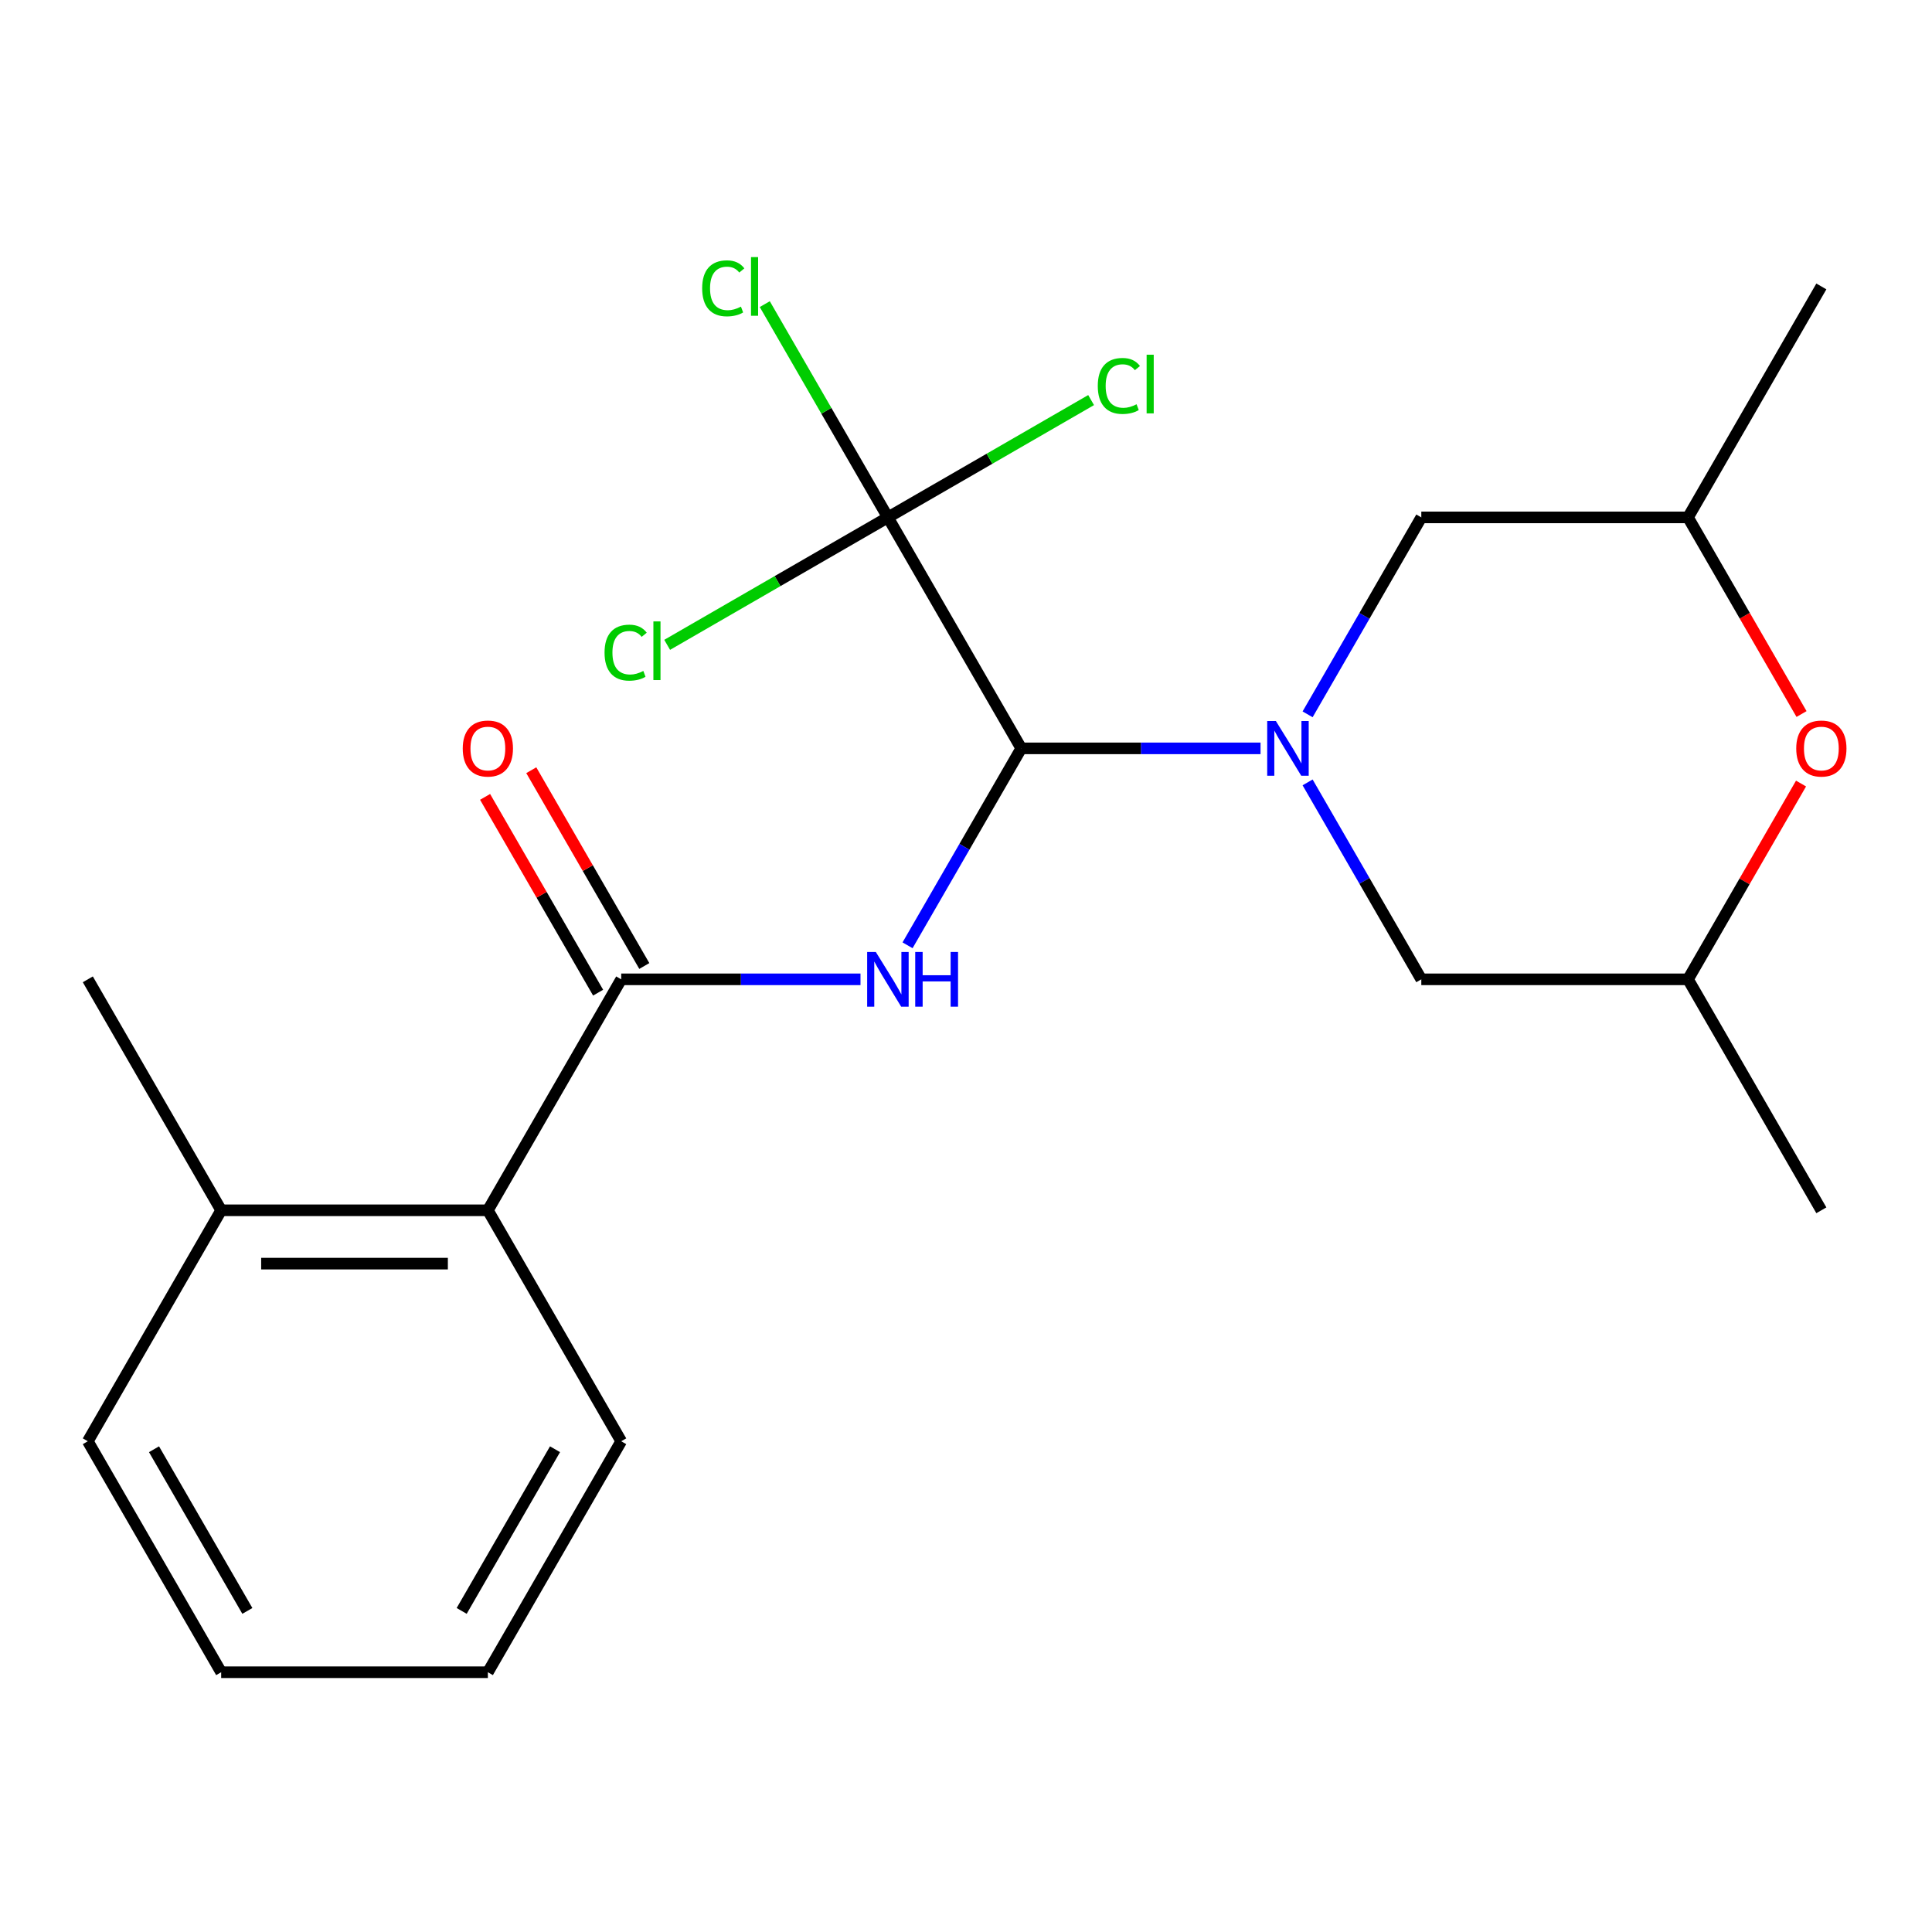 <?xml version='1.0' encoding='iso-8859-1'?>
<svg version='1.1' baseProfile='full'
              xmlns='http://www.w3.org/2000/svg'
                      xmlns:rdkit='http://www.rdkit.org/xml'
                      xmlns:xlink='http://www.w3.org/1999/xlink'
                  xml:space='preserve'
width='1000px' height='1000px' viewBox='0 0 1000 1000'>
<!-- END OF HEADER -->
<rect style='opacity:1.0;fill:#FFFFFF;stroke:none' width='1000' height='1000' x='0' y='0'> </rect>
<path class='bond-0' d='M 652.454,387.351 L 590.528,387.351' style='fill:none;fill-rule:evenodd;stroke:#0000FF;stroke-width:6px;stroke-linecap:butt;stroke-linejoin:miter;stroke-opacity:1' />
<path class='bond-0' d='M 590.528,387.351 L 528.602,387.351' style='fill:none;fill-rule:evenodd;stroke:#000000;stroke-width:6px;stroke-linecap:butt;stroke-linejoin:miter;stroke-opacity:1' />
<path class='bond-6' d='M 676.812,369.74 L 706.239,318.771' style='fill:none;fill-rule:evenodd;stroke:#0000FF;stroke-width:6px;stroke-linecap:butt;stroke-linejoin:miter;stroke-opacity:1' />
<path class='bond-6' d='M 706.239,318.771 L 735.666,267.803' style='fill:none;fill-rule:evenodd;stroke:#000000;stroke-width:6px;stroke-linecap:butt;stroke-linejoin:miter;stroke-opacity:1' />
<path class='bond-7' d='M 676.812,404.962 L 706.239,455.93' style='fill:none;fill-rule:evenodd;stroke:#0000FF;stroke-width:6px;stroke-linecap:butt;stroke-linejoin:miter;stroke-opacity:1' />
<path class='bond-7' d='M 706.239,455.93 L 735.666,506.899' style='fill:none;fill-rule:evenodd;stroke:#000000;stroke-width:6px;stroke-linecap:butt;stroke-linejoin:miter;stroke-opacity:1' />
<path class='bond-1' d='M 528.602,387.351 L 499.176,438.319' style='fill:none;fill-rule:evenodd;stroke:#000000;stroke-width:6px;stroke-linecap:butt;stroke-linejoin:miter;stroke-opacity:1' />
<path class='bond-1' d='M 499.176,438.319 L 469.749,489.288' style='fill:none;fill-rule:evenodd;stroke:#0000FF;stroke-width:6px;stroke-linecap:butt;stroke-linejoin:miter;stroke-opacity:1' />
<path class='bond-3' d='M 528.602,387.351 L 459.581,267.803' style='fill:none;fill-rule:evenodd;stroke:#000000;stroke-width:6px;stroke-linecap:butt;stroke-linejoin:miter;stroke-opacity:1' />
<path class='bond-2' d='M 445.39,506.899 L 383.465,506.899' style='fill:none;fill-rule:evenodd;stroke:#0000FF;stroke-width:6px;stroke-linecap:butt;stroke-linejoin:miter;stroke-opacity:1' />
<path class='bond-2' d='M 383.465,506.899 L 321.539,506.899' style='fill:none;fill-rule:evenodd;stroke:#000000;stroke-width:6px;stroke-linecap:butt;stroke-linejoin:miter;stroke-opacity:1' />
<path class='bond-4' d='M 321.539,506.899 L 252.518,626.447' style='fill:none;fill-rule:evenodd;stroke:#000000;stroke-width:6px;stroke-linecap:butt;stroke-linejoin:miter;stroke-opacity:1' />
<path class='bond-8' d='M 333.494,499.997 L 304.24,449.328' style='fill:none;fill-rule:evenodd;stroke:#000000;stroke-width:6px;stroke-linecap:butt;stroke-linejoin:miter;stroke-opacity:1' />
<path class='bond-8' d='M 304.24,449.328 L 274.987,398.66' style='fill:none;fill-rule:evenodd;stroke:#FF0000;stroke-width:6px;stroke-linecap:butt;stroke-linejoin:miter;stroke-opacity:1' />
<path class='bond-8' d='M 309.584,513.801 L 280.331,463.132' style='fill:none;fill-rule:evenodd;stroke:#000000;stroke-width:6px;stroke-linecap:butt;stroke-linejoin:miter;stroke-opacity:1' />
<path class='bond-8' d='M 280.331,463.132 L 251.077,412.464' style='fill:none;fill-rule:evenodd;stroke:#FF0000;stroke-width:6px;stroke-linecap:butt;stroke-linejoin:miter;stroke-opacity:1' />
<path class='bond-12' d='M 459.581,267.803 L 427.716,212.611' style='fill:none;fill-rule:evenodd;stroke:#000000;stroke-width:6px;stroke-linecap:butt;stroke-linejoin:miter;stroke-opacity:1' />
<path class='bond-12' d='M 427.716,212.611 L 395.851,157.419' style='fill:none;fill-rule:evenodd;stroke:#00CC00;stroke-width:6px;stroke-linecap:butt;stroke-linejoin:miter;stroke-opacity:1' />
<path class='bond-13' d='M 459.581,267.803 L 402.453,300.786' style='fill:none;fill-rule:evenodd;stroke:#000000;stroke-width:6px;stroke-linecap:butt;stroke-linejoin:miter;stroke-opacity:1' />
<path class='bond-13' d='M 402.453,300.786 L 345.324,333.769' style='fill:none;fill-rule:evenodd;stroke:#00CC00;stroke-width:6px;stroke-linecap:butt;stroke-linejoin:miter;stroke-opacity:1' />
<path class='bond-14' d='M 459.581,267.803 L 512.17,237.441' style='fill:none;fill-rule:evenodd;stroke:#000000;stroke-width:6px;stroke-linecap:butt;stroke-linejoin:miter;stroke-opacity:1' />
<path class='bond-14' d='M 512.17,237.441 L 564.758,207.079' style='fill:none;fill-rule:evenodd;stroke:#00CC00;stroke-width:6px;stroke-linecap:butt;stroke-linejoin:miter;stroke-opacity:1' />
<path class='bond-11' d='M 252.518,626.447 L 114.476,626.447' style='fill:none;fill-rule:evenodd;stroke:#000000;stroke-width:6px;stroke-linecap:butt;stroke-linejoin:miter;stroke-opacity:1' />
<path class='bond-11' d='M 231.812,654.055 L 135.182,654.055' style='fill:none;fill-rule:evenodd;stroke:#000000;stroke-width:6px;stroke-linecap:butt;stroke-linejoin:miter;stroke-opacity:1' />
<path class='bond-15' d='M 252.518,626.447 L 321.539,745.995' style='fill:none;fill-rule:evenodd;stroke:#000000;stroke-width:6px;stroke-linecap:butt;stroke-linejoin:miter;stroke-opacity:1' />
<path class='bond-5' d='M 932.215,405.562 L 902.962,456.23' style='fill:none;fill-rule:evenodd;stroke:#FF0000;stroke-width:6px;stroke-linecap:butt;stroke-linejoin:miter;stroke-opacity:1' />
<path class='bond-5' d='M 902.962,456.23 L 873.708,506.899' style='fill:none;fill-rule:evenodd;stroke:#000000;stroke-width:6px;stroke-linecap:butt;stroke-linejoin:miter;stroke-opacity:1' />
<path class='bond-22' d='M 932.469,369.58 L 903.089,318.691' style='fill:none;fill-rule:evenodd;stroke:#FF0000;stroke-width:6px;stroke-linecap:butt;stroke-linejoin:miter;stroke-opacity:1' />
<path class='bond-22' d='M 903.089,318.691 L 873.708,267.803' style='fill:none;fill-rule:evenodd;stroke:#000000;stroke-width:6px;stroke-linecap:butt;stroke-linejoin:miter;stroke-opacity:1' />
<path class='bond-10' d='M 735.666,267.803 L 873.708,267.803' style='fill:none;fill-rule:evenodd;stroke:#000000;stroke-width:6px;stroke-linecap:butt;stroke-linejoin:miter;stroke-opacity:1' />
<path class='bond-9' d='M 735.666,506.899 L 873.708,506.899' style='fill:none;fill-rule:evenodd;stroke:#000000;stroke-width:6px;stroke-linecap:butt;stroke-linejoin:miter;stroke-opacity:1' />
<path class='bond-19' d='M 873.708,506.899 L 942.729,626.447' style='fill:none;fill-rule:evenodd;stroke:#000000;stroke-width:6px;stroke-linecap:butt;stroke-linejoin:miter;stroke-opacity:1' />
<path class='bond-18' d='M 873.708,267.803 L 942.729,148.255' style='fill:none;fill-rule:evenodd;stroke:#000000;stroke-width:6px;stroke-linecap:butt;stroke-linejoin:miter;stroke-opacity:1' />
<path class='bond-16' d='M 114.476,626.447 L 45.455,506.899' style='fill:none;fill-rule:evenodd;stroke:#000000;stroke-width:6px;stroke-linecap:butt;stroke-linejoin:miter;stroke-opacity:1' />
<path class='bond-17' d='M 114.476,626.447 L 45.455,745.995' style='fill:none;fill-rule:evenodd;stroke:#000000;stroke-width:6px;stroke-linecap:butt;stroke-linejoin:miter;stroke-opacity:1' />
<path class='bond-20' d='M 321.539,745.995 L 252.518,865.543' style='fill:none;fill-rule:evenodd;stroke:#000000;stroke-width:6px;stroke-linecap:butt;stroke-linejoin:miter;stroke-opacity:1' />
<path class='bond-20' d='M 287.276,750.123 L 238.961,833.807' style='fill:none;fill-rule:evenodd;stroke:#000000;stroke-width:6px;stroke-linecap:butt;stroke-linejoin:miter;stroke-opacity:1' />
<path class='bond-23' d='M 45.455,745.995 L 114.476,865.543' style='fill:none;fill-rule:evenodd;stroke:#000000;stroke-width:6px;stroke-linecap:butt;stroke-linejoin:miter;stroke-opacity:1' />
<path class='bond-23' d='M 79.717,750.123 L 128.032,833.807' style='fill:none;fill-rule:evenodd;stroke:#000000;stroke-width:6px;stroke-linecap:butt;stroke-linejoin:miter;stroke-opacity:1' />
<path class='bond-21' d='M 252.518,865.543 L 114.476,865.543' style='fill:none;fill-rule:evenodd;stroke:#000000;stroke-width:6px;stroke-linecap:butt;stroke-linejoin:miter;stroke-opacity:1' />
<path  class='atom-0' d='M 660.385 373.191
L 669.665 388.191
Q 670.585 389.671, 672.065 392.351
Q 673.545 395.031, 673.625 395.191
L 673.625 373.191
L 677.385 373.191
L 677.385 401.511
L 673.505 401.511
L 663.545 385.111
Q 662.385 383.191, 661.145 380.991
Q 659.945 378.791, 659.585 378.111
L 659.585 401.511
L 655.905 401.511
L 655.905 373.191
L 660.385 373.191
' fill='#0000FF'/>
<path  class='atom-2' d='M 453.321 492.739
L 462.601 507.739
Q 463.521 509.219, 465.001 511.899
Q 466.481 514.579, 466.561 514.739
L 466.561 492.739
L 470.321 492.739
L 470.321 521.059
L 466.441 521.059
L 456.481 504.659
Q 455.321 502.739, 454.081 500.539
Q 452.881 498.339, 452.521 497.659
L 452.521 521.059
L 448.841 521.059
L 448.841 492.739
L 453.321 492.739
' fill='#0000FF'/>
<path  class='atom-2' d='M 473.721 492.739
L 477.561 492.739
L 477.561 504.779
L 492.041 504.779
L 492.041 492.739
L 495.881 492.739
L 495.881 521.059
L 492.041 521.059
L 492.041 507.979
L 477.561 507.979
L 477.561 521.059
L 473.721 521.059
L 473.721 492.739
' fill='#0000FF'/>
<path  class='atom-6' d='M 929.729 387.431
Q 929.729 380.631, 933.089 376.831
Q 936.449 373.031, 942.729 373.031
Q 949.009 373.031, 952.369 376.831
Q 955.729 380.631, 955.729 387.431
Q 955.729 394.311, 952.329 398.231
Q 948.929 402.111, 942.729 402.111
Q 936.489 402.111, 933.089 398.231
Q 929.729 394.351, 929.729 387.431
M 942.729 398.911
Q 947.049 398.911, 949.369 396.031
Q 951.729 393.111, 951.729 387.431
Q 951.729 381.871, 949.369 379.071
Q 947.049 376.231, 942.729 376.231
Q 938.409 376.231, 936.049 379.031
Q 933.729 381.831, 933.729 387.431
Q 933.729 393.151, 936.049 396.031
Q 938.409 398.911, 942.729 398.911
' fill='#FF0000'/>
<path  class='atom-9' d='M 239.518 387.431
Q 239.518 380.631, 242.878 376.831
Q 246.238 373.031, 252.518 373.031
Q 258.798 373.031, 262.158 376.831
Q 265.518 380.631, 265.518 387.431
Q 265.518 394.311, 262.118 398.231
Q 258.718 402.111, 252.518 402.111
Q 246.278 402.111, 242.878 398.231
Q 239.518 394.351, 239.518 387.431
M 252.518 398.911
Q 256.838 398.911, 259.158 396.031
Q 261.518 393.111, 261.518 387.431
Q 261.518 381.871, 259.158 379.071
Q 256.838 376.231, 252.518 376.231
Q 248.198 376.231, 245.838 379.031
Q 243.518 381.831, 243.518 387.431
Q 243.518 393.151, 245.838 396.031
Q 248.198 398.911, 252.518 398.911
' fill='#FF0000'/>
<path  class='atom-13' d='M 363.44 149.235
Q 363.44 142.195, 366.72 138.515
Q 370.04 134.795, 376.32 134.795
Q 382.16 134.795, 385.28 138.915
L 382.64 141.075
Q 380.36 138.075, 376.32 138.075
Q 372.04 138.075, 369.76 140.955
Q 367.52 143.795, 367.52 149.235
Q 367.52 154.835, 369.84 157.715
Q 372.2 160.595, 376.76 160.595
Q 379.88 160.595, 383.52 158.715
L 384.64 161.715
Q 383.16 162.675, 380.92 163.235
Q 378.68 163.795, 376.2 163.795
Q 370.04 163.795, 366.72 160.035
Q 363.44 156.275, 363.44 149.235
' fill='#00CC00'/>
<path  class='atom-13' d='M 388.72 133.075
L 392.4 133.075
L 392.4 163.435
L 388.72 163.435
L 388.72 133.075
' fill='#00CC00'/>
<path  class='atom-14' d='M 312.913 337.804
Q 312.913 330.764, 316.193 327.084
Q 319.513 323.364, 325.793 323.364
Q 331.633 323.364, 334.753 327.484
L 332.113 329.644
Q 329.833 326.644, 325.793 326.644
Q 321.513 326.644, 319.233 329.524
Q 316.993 332.364, 316.993 337.804
Q 316.993 343.404, 319.313 346.284
Q 321.673 349.164, 326.233 349.164
Q 329.353 349.164, 332.993 347.284
L 334.113 350.284
Q 332.633 351.244, 330.393 351.804
Q 328.153 352.364, 325.673 352.364
Q 319.513 352.364, 316.193 348.604
Q 312.913 344.844, 312.913 337.804
' fill='#00CC00'/>
<path  class='atom-14' d='M 338.193 321.644
L 341.873 321.644
L 341.873 352.004
L 338.193 352.004
L 338.193 321.644
' fill='#00CC00'/>
<path  class='atom-15' d='M 568.209 199.762
Q 568.209 192.722, 571.489 189.042
Q 574.809 185.322, 581.089 185.322
Q 586.929 185.322, 590.049 189.442
L 587.409 191.602
Q 585.129 188.602, 581.089 188.602
Q 576.809 188.602, 574.529 191.482
Q 572.289 194.322, 572.289 199.762
Q 572.289 205.362, 574.609 208.242
Q 576.969 211.122, 581.529 211.122
Q 584.649 211.122, 588.289 209.242
L 589.409 212.242
Q 587.929 213.202, 585.689 213.762
Q 583.449 214.322, 580.969 214.322
Q 574.809 214.322, 571.489 210.562
Q 568.209 206.802, 568.209 199.762
' fill='#00CC00'/>
<path  class='atom-15' d='M 593.489 183.602
L 597.169 183.602
L 597.169 213.962
L 593.489 213.962
L 593.489 183.602
' fill='#00CC00'/>
</svg>
